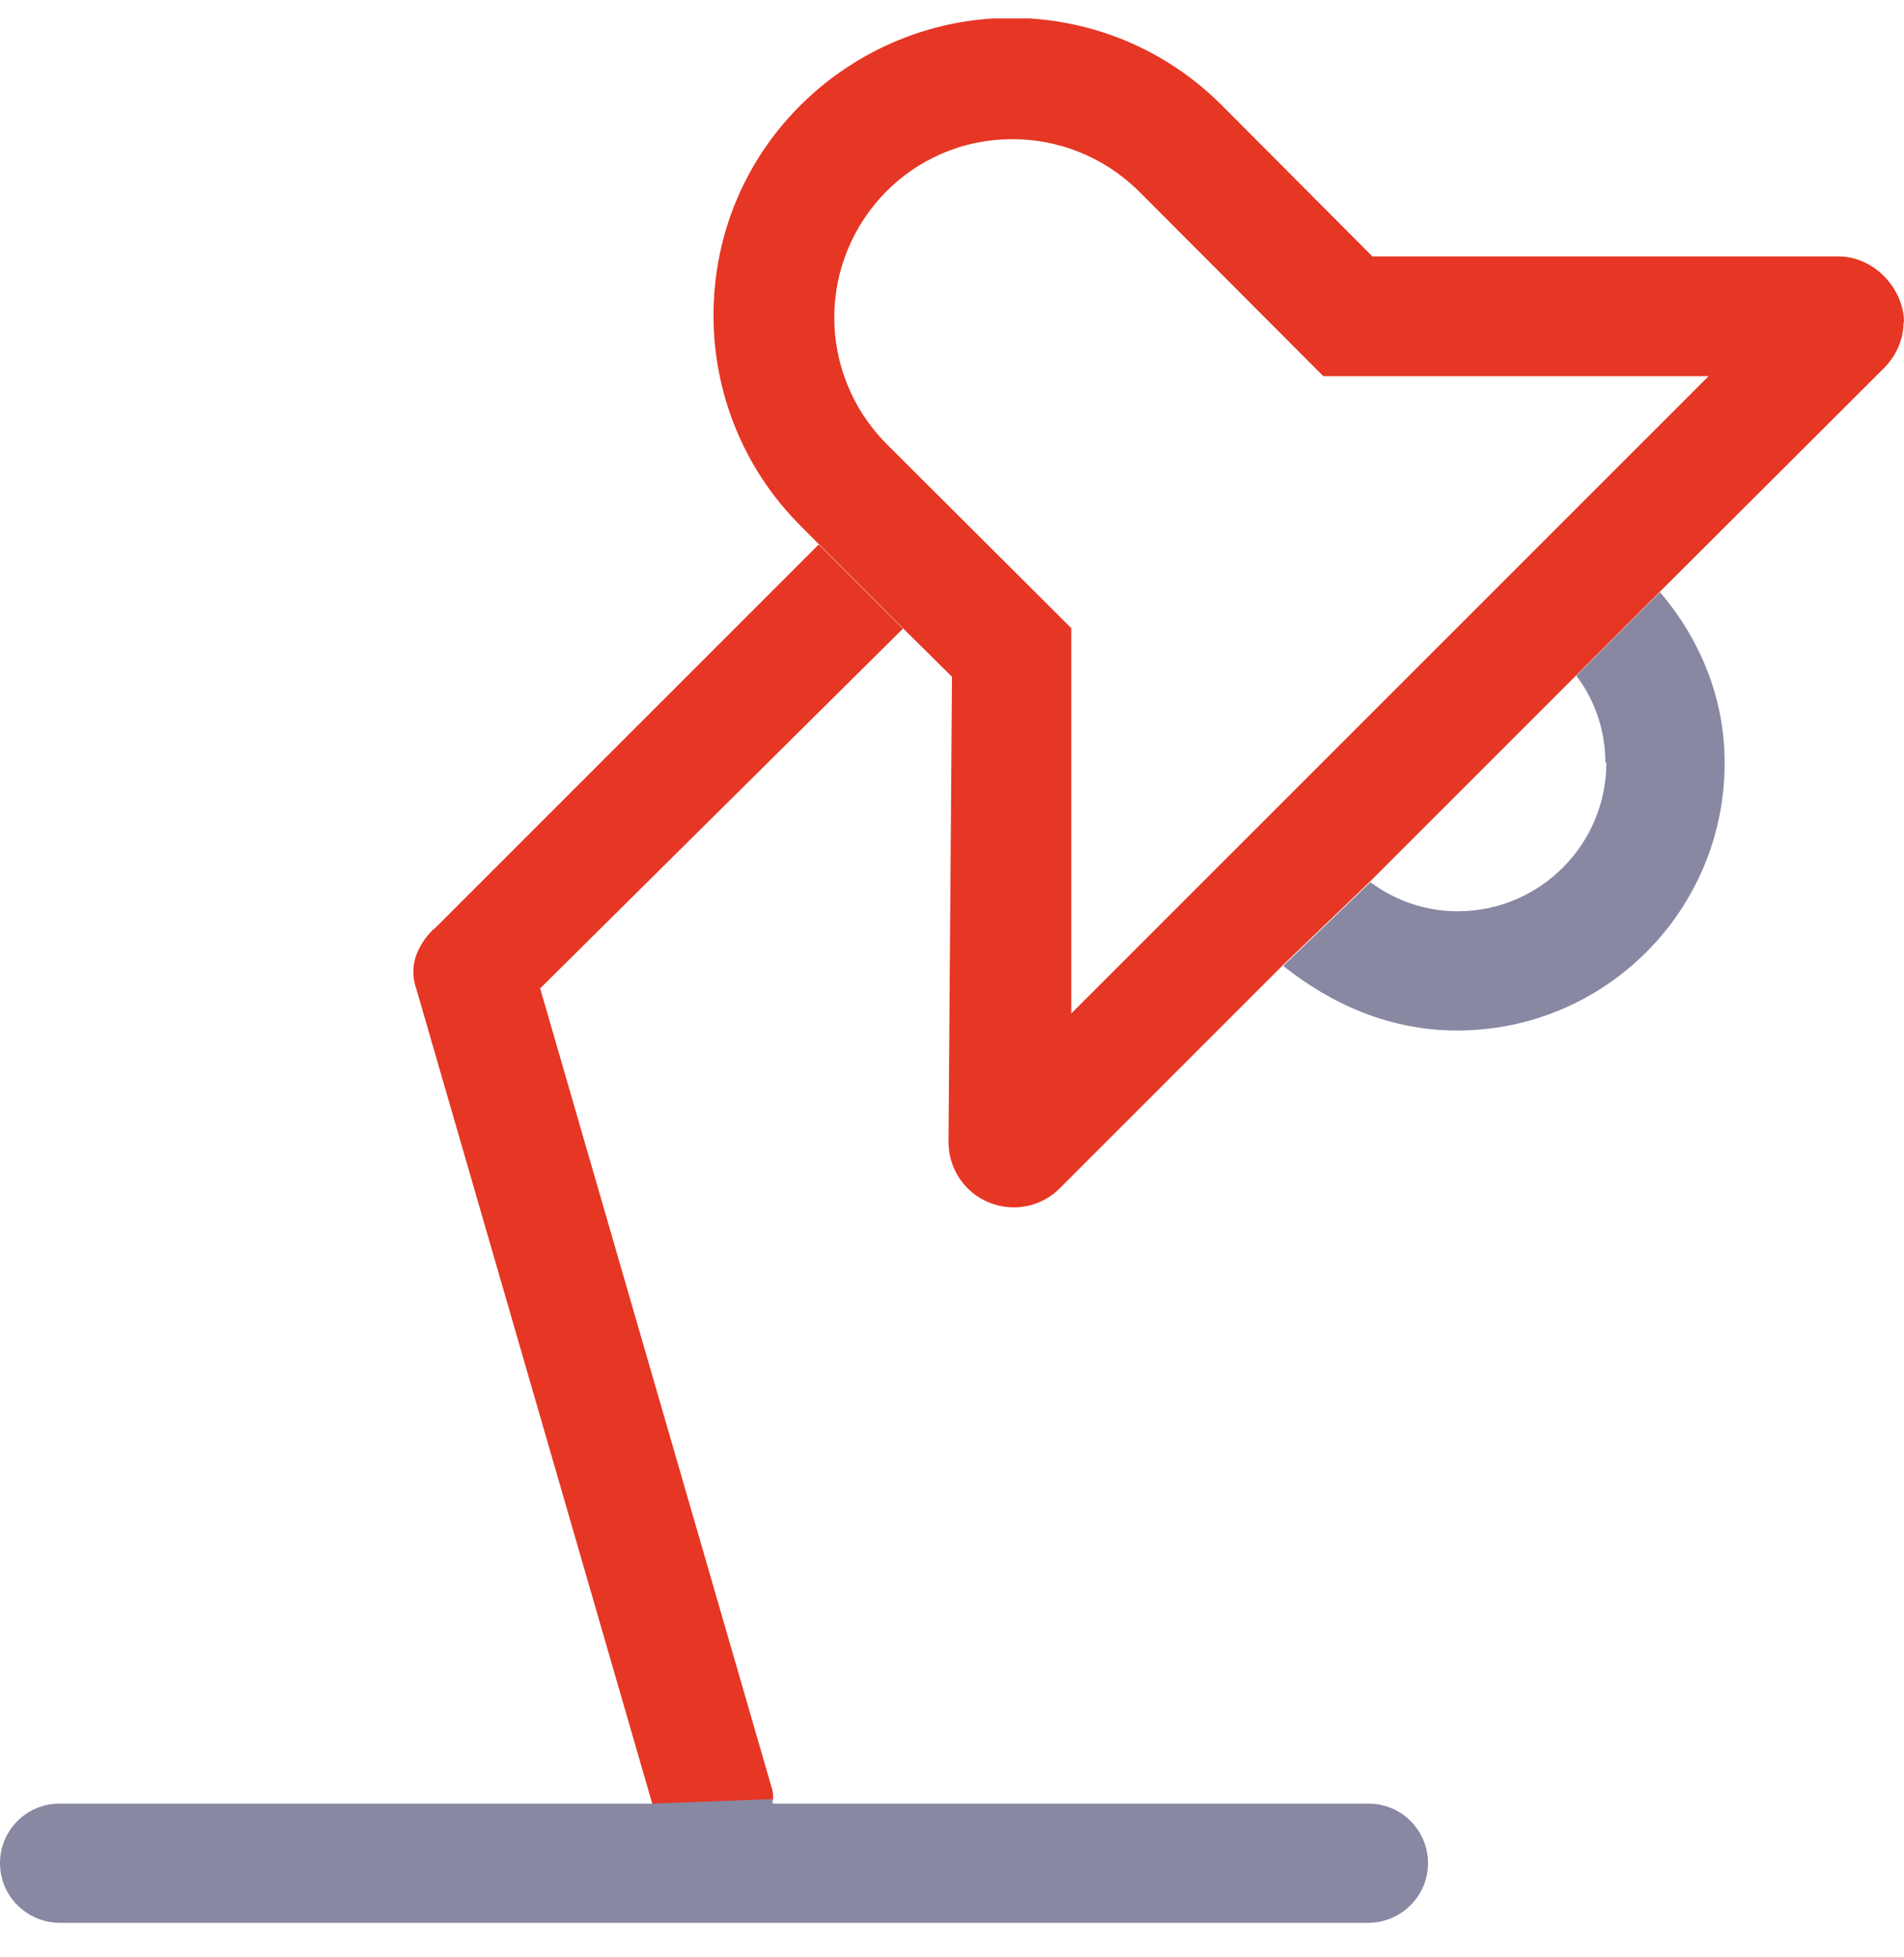 <?xml version="1.0" encoding="UTF-8"?>
<svg xmlns="http://www.w3.org/2000/svg" width="36" height="37" viewBox="0 0 36 37" fill="none">
  <g clip-path="url(#clip0_787_1847)">
    <path d="M8.205 17.557C7.987 17.765 7.816 18.059 7.816 18.353C7.816 18.457 7.826 18.561 7.864 18.665L12.335 34.103L14.618 34.018C14.618 33.942 14.618 33.867 14.59 33.791L10.213 18.684L17.072 11.884L15.48 10.293L8.214 17.557H8.205Z" fill="#E63624"></path>
    <path d="M1.128 34.094C0.502 34.094 0 34.596 0 35.221C0 35.846 0.512 36.348 1.137 36.348H25.863C26.489 36.348 27 35.846 27 35.221C27 34.596 26.498 34.094 25.873 34.094H14.609V34.009L12.335 34.094H1.128Z" fill="#8888A3"></path>
    <path d="M30.373 14.413C30.373 15.966 29.113 17.226 27.559 17.226C26.972 17.226 26.394 17.036 25.911 16.676L24.262 18.258C25.2 19.006 26.309 19.48 27.55 19.48C30.345 19.48 32.609 17.216 32.609 14.422C32.609 13.181 32.135 12.073 31.387 11.193L29.805 12.774C30.165 13.248 30.354 13.825 30.354 14.422L30.373 14.413Z" fill="#8888A3"></path>
    <path d="M36 6.097C36 5.462 35.441 4.847 34.759 4.847H25.949L23.097 1.986C21.998 0.888 20.558 0.338 19.118 0.338C16.115 0.338 13.491 2.754 13.491 5.964C13.491 7.404 14.04 8.844 15.139 9.942L15.471 10.274L17.062 11.865L18 12.793L17.934 21.582C17.934 22.274 18.483 22.823 19.175 22.823C19.497 22.823 19.81 22.691 20.037 22.463L24.262 18.239L25.911 16.657L29.814 12.755L31.396 11.174L35.631 6.949C35.877 6.694 35.991 6.391 35.991 6.088L36 6.097ZM20.255 19.158V11.874L16.74 8.37C16.096 7.707 15.774 6.855 15.774 6.002C15.774 4.193 17.224 2.631 19.147 2.631C19.999 2.631 20.852 2.953 21.515 3.597L25.02 7.11H32.306L20.246 19.167L20.255 19.158Z" fill="#E63624"></path>
  </g>
  <defs>
    <clipPath id="clip0_787_1847">
      <rect width="36" height="36" fill="white" transform="translate(0 0.348)"></rect>
    </clipPath>
  </defs>
</svg>
